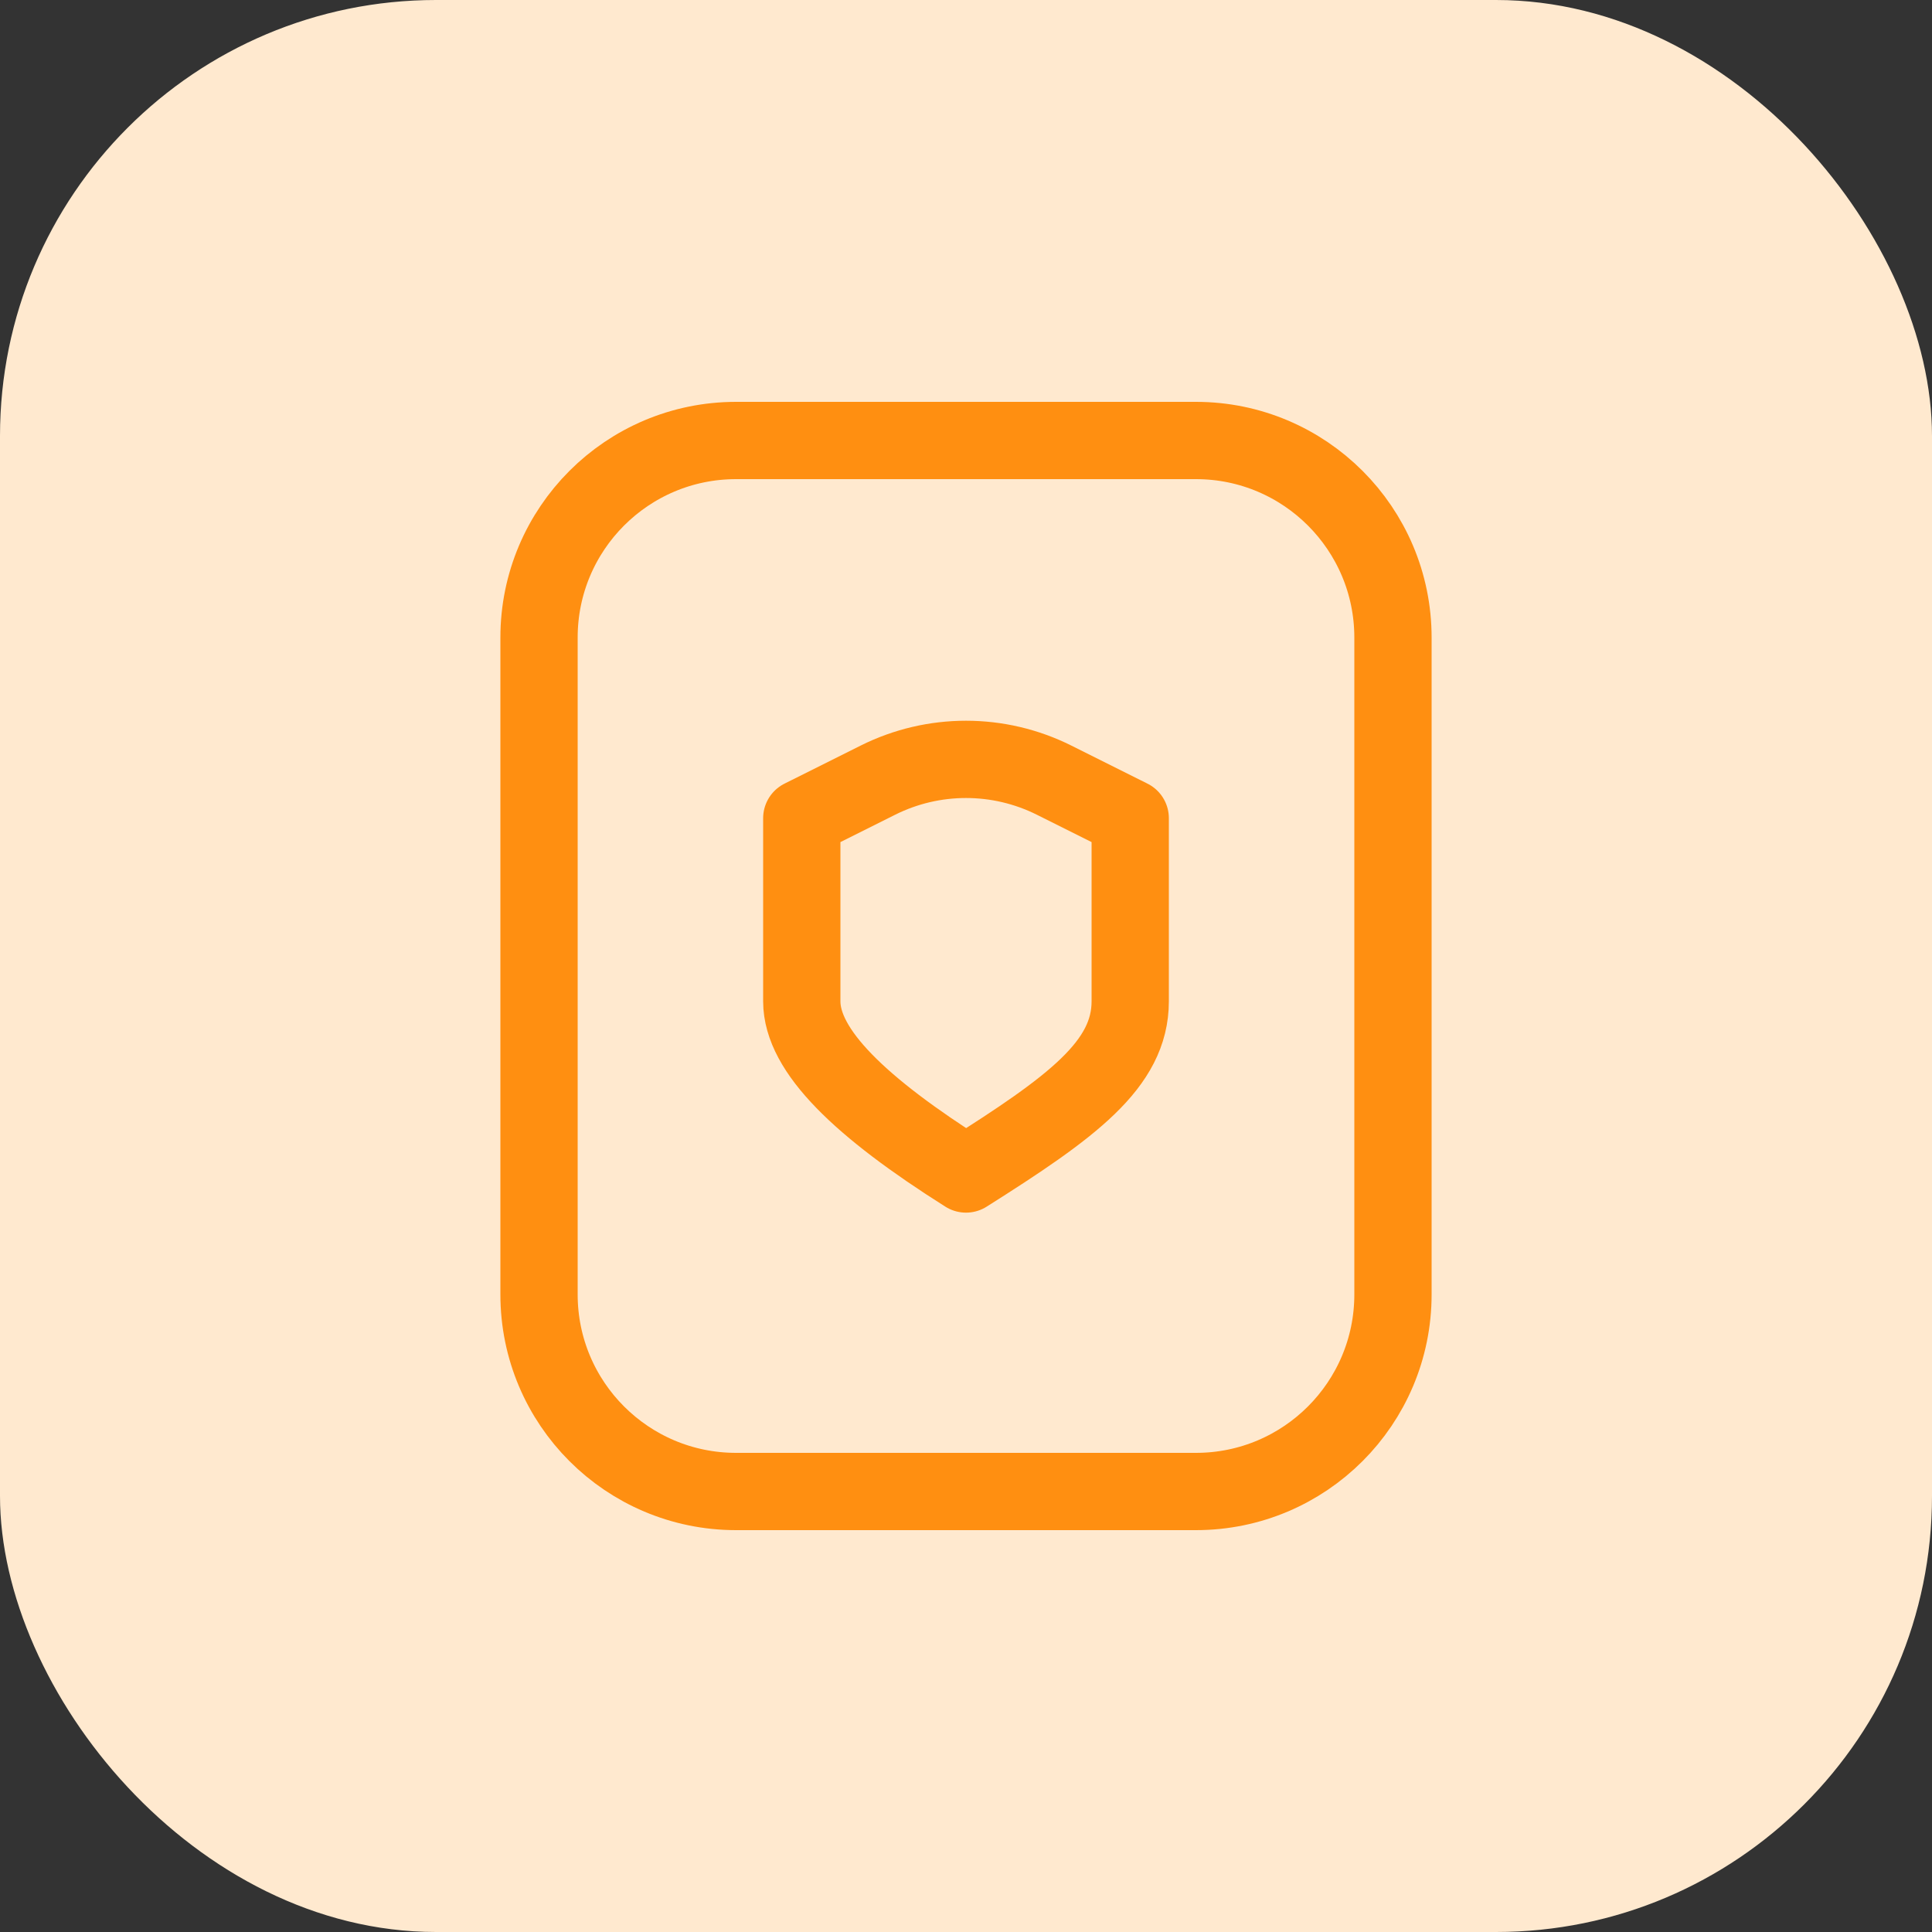 <svg width="50" height="50" viewBox="0 0 50 50" fill="none" xmlns="http://www.w3.org/2000/svg">
<rect x="0" y="0" width="50" height="50" fill="#333333" stroke="none"/>
<rect width="50" height="50" rx="11.284" fill="#FFE9CF"/>
<path d="M13.95 16.5V33.5C13.95 36.317 16.233 38.6 19.05 38.6H30.95C33.767 38.6 36.05 36.317 36.05 33.5V16.5C36.05 13.684 33.767 11.4 30.95 11.4H19.05C16.233 11.4 13.95 13.684 13.95 16.5Z" stroke="#FF8F11" stroke-width="2" stroke-linejoin="round"/>
<path d="M27.281 20.191C25.845 19.473 24.155 19.473 22.719 20.191L20.75 21.175V25.914C20.75 27.196 22.263 28.655 25 30.383C27.738 28.655 29.25 27.55 29.25 25.914C29.25 24.278 29.25 21.175 29.25 21.175L27.281 20.191Z" stroke="#FF8F11" stroke-width="2" stroke-linejoin="round"/>
</svg>
